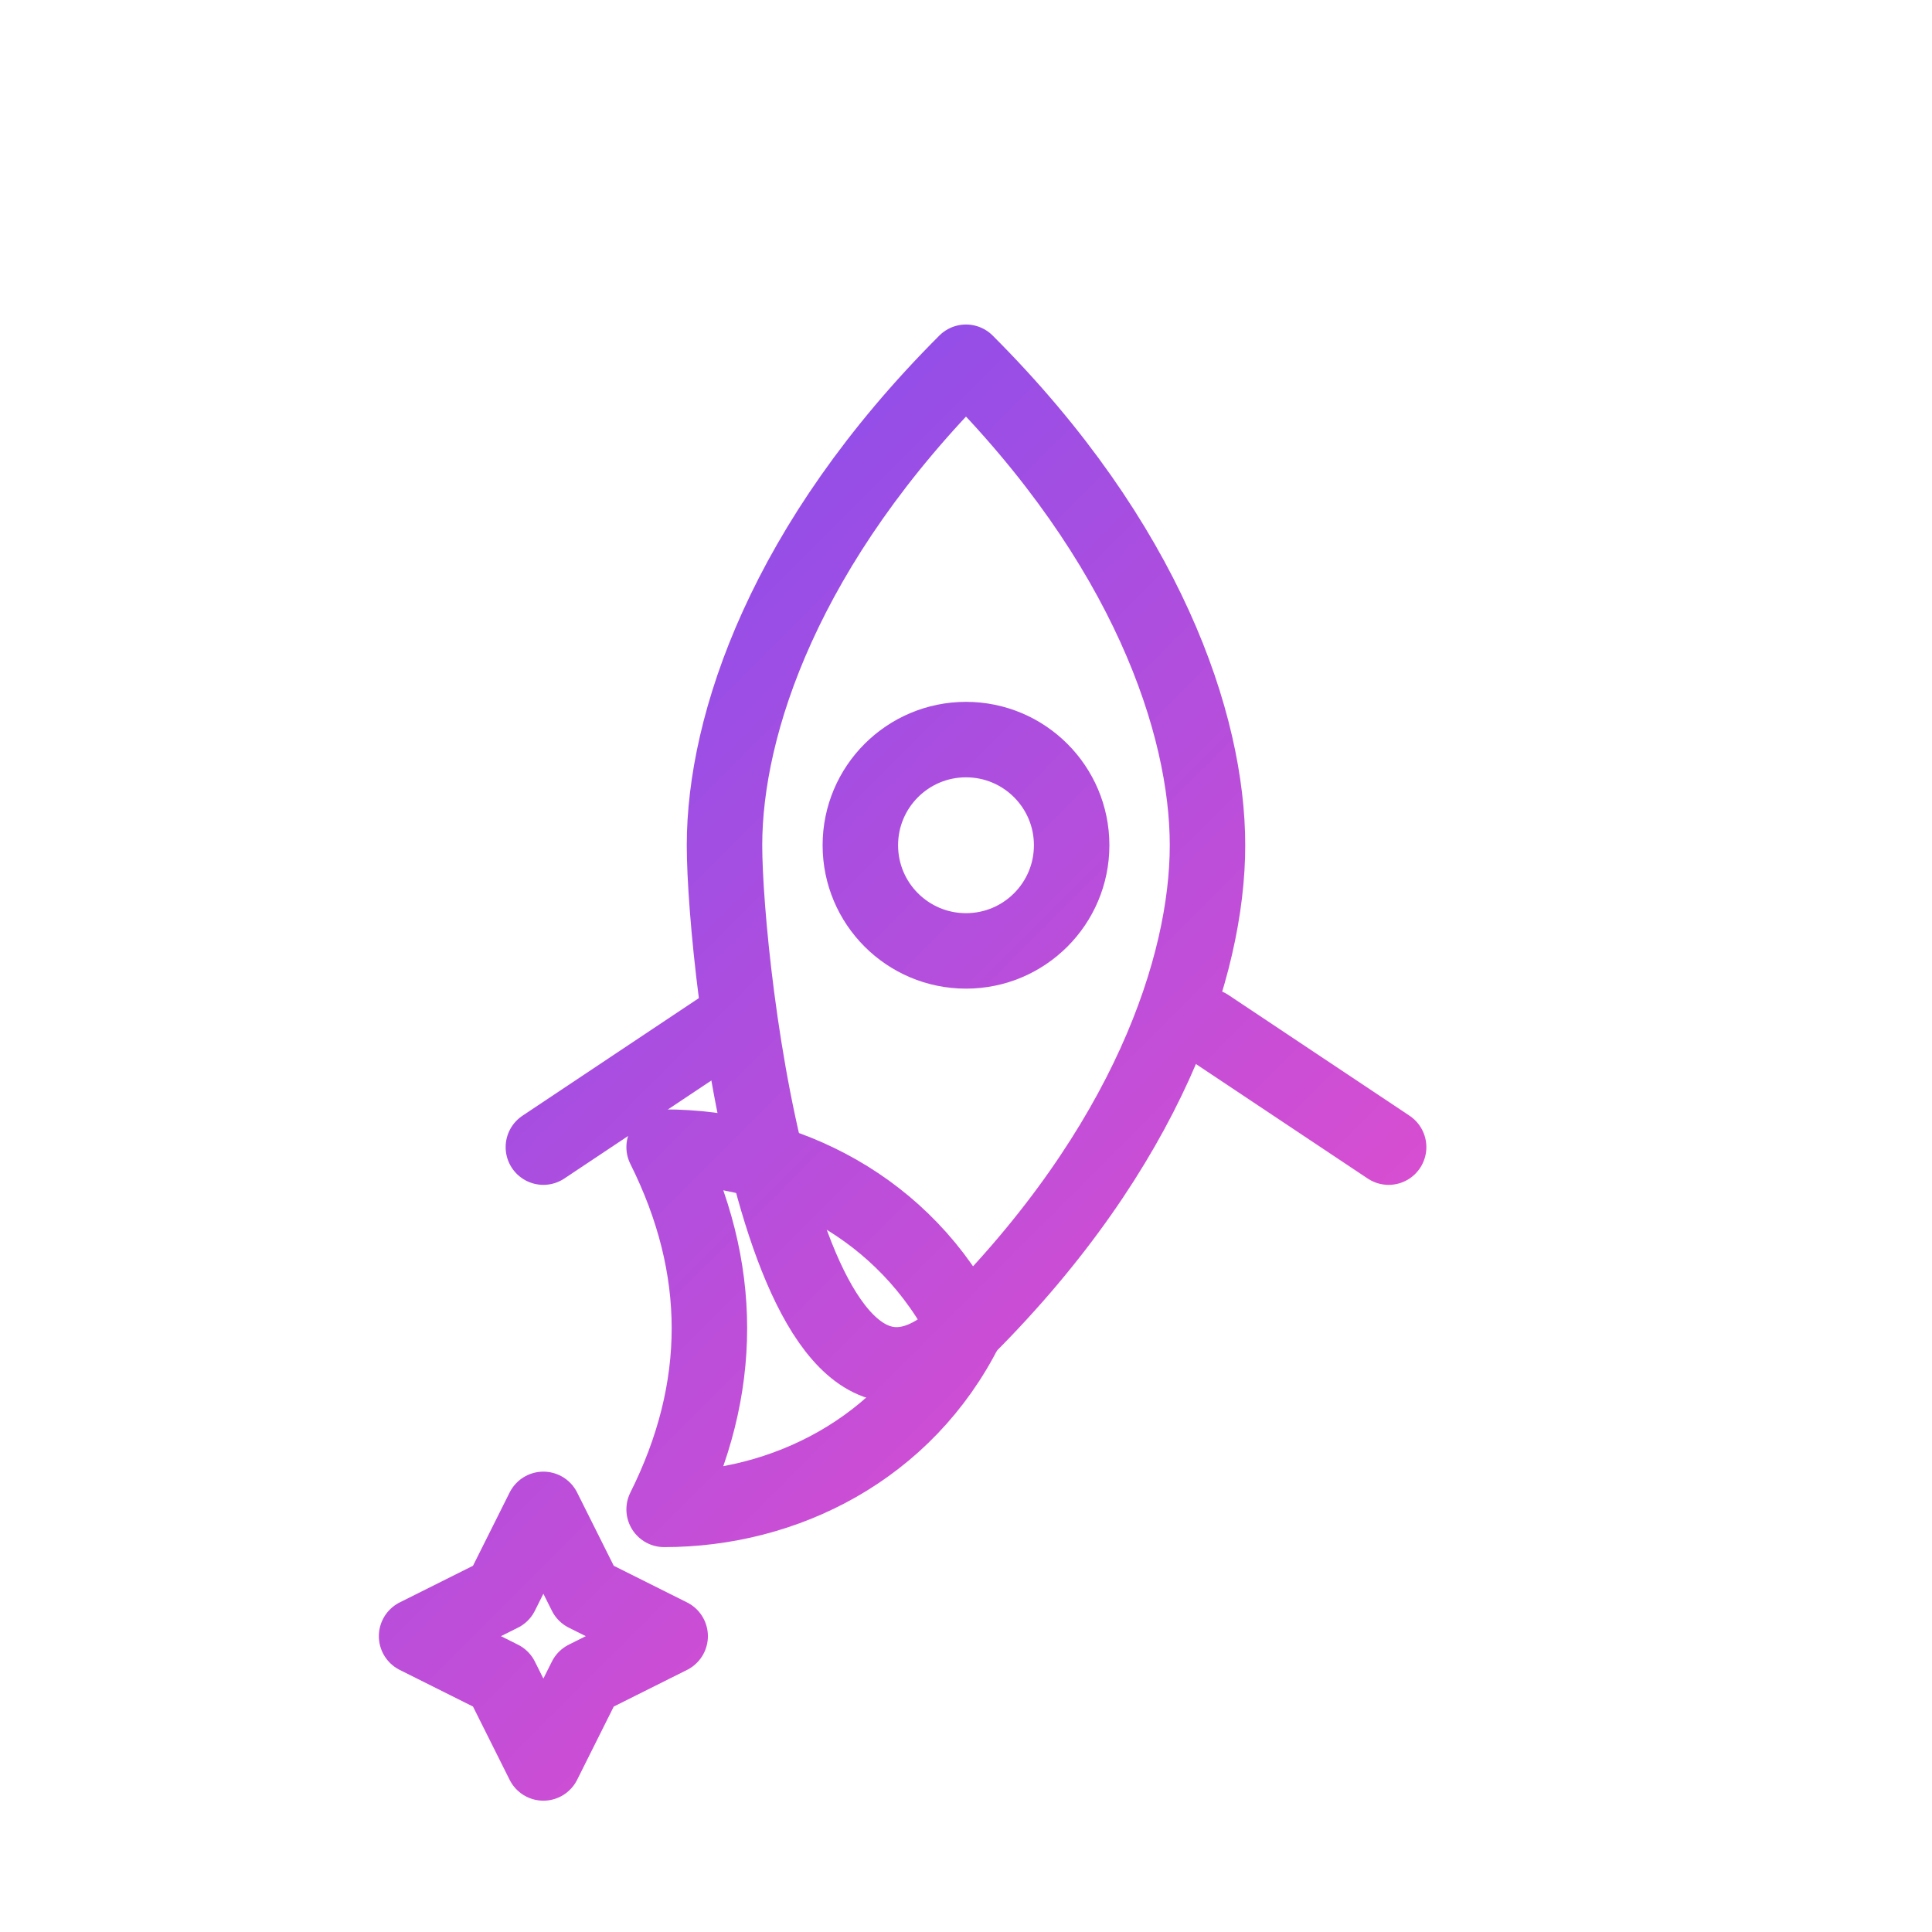 <svg xmlns="http://www.w3.org/2000/svg" viewBox="0 0 64 64" fill="none"><defs><linearGradient id="grad-incubator" x1="8" y1="8" x2="56" y2="56" gradientUnits="userSpaceOnUse"><stop offset="0%" stop-color="#6c4df5"></stop><stop offset="100%" stop-color="#ff4fc3"></stop></linearGradient></defs><g stroke="url(#grad-incubator)" stroke-width="2.5" stroke-linecap="round" stroke-linejoin="round"><path d="M32 12 c6 6 8 12 8 16 s-2 10-8 16 -8-12-8-16 2-10 8-16z" vector-effect="non-scaling-stroke"></path><circle cx="32" cy="28" r="3.5" vector-effect="non-scaling-stroke"></circle><path d="M24 34 l-6 4 M40 34 l6 4" vector-effect="non-scaling-stroke"></path><path d="M32 44 c-2 4 -6 6 -10 6 2-4 2-8 0-12 4 0 8 2 10 6z" vector-effect="non-scaling-stroke"></path><path d="M18 50 l1.4 2.8 2.8 1.4 -2.8 1.4 -1.4 2.8 -1.4-2.8 -2.8-1.4 2.8-1.4z" vector-effect="non-scaling-stroke"></path></g></svg>